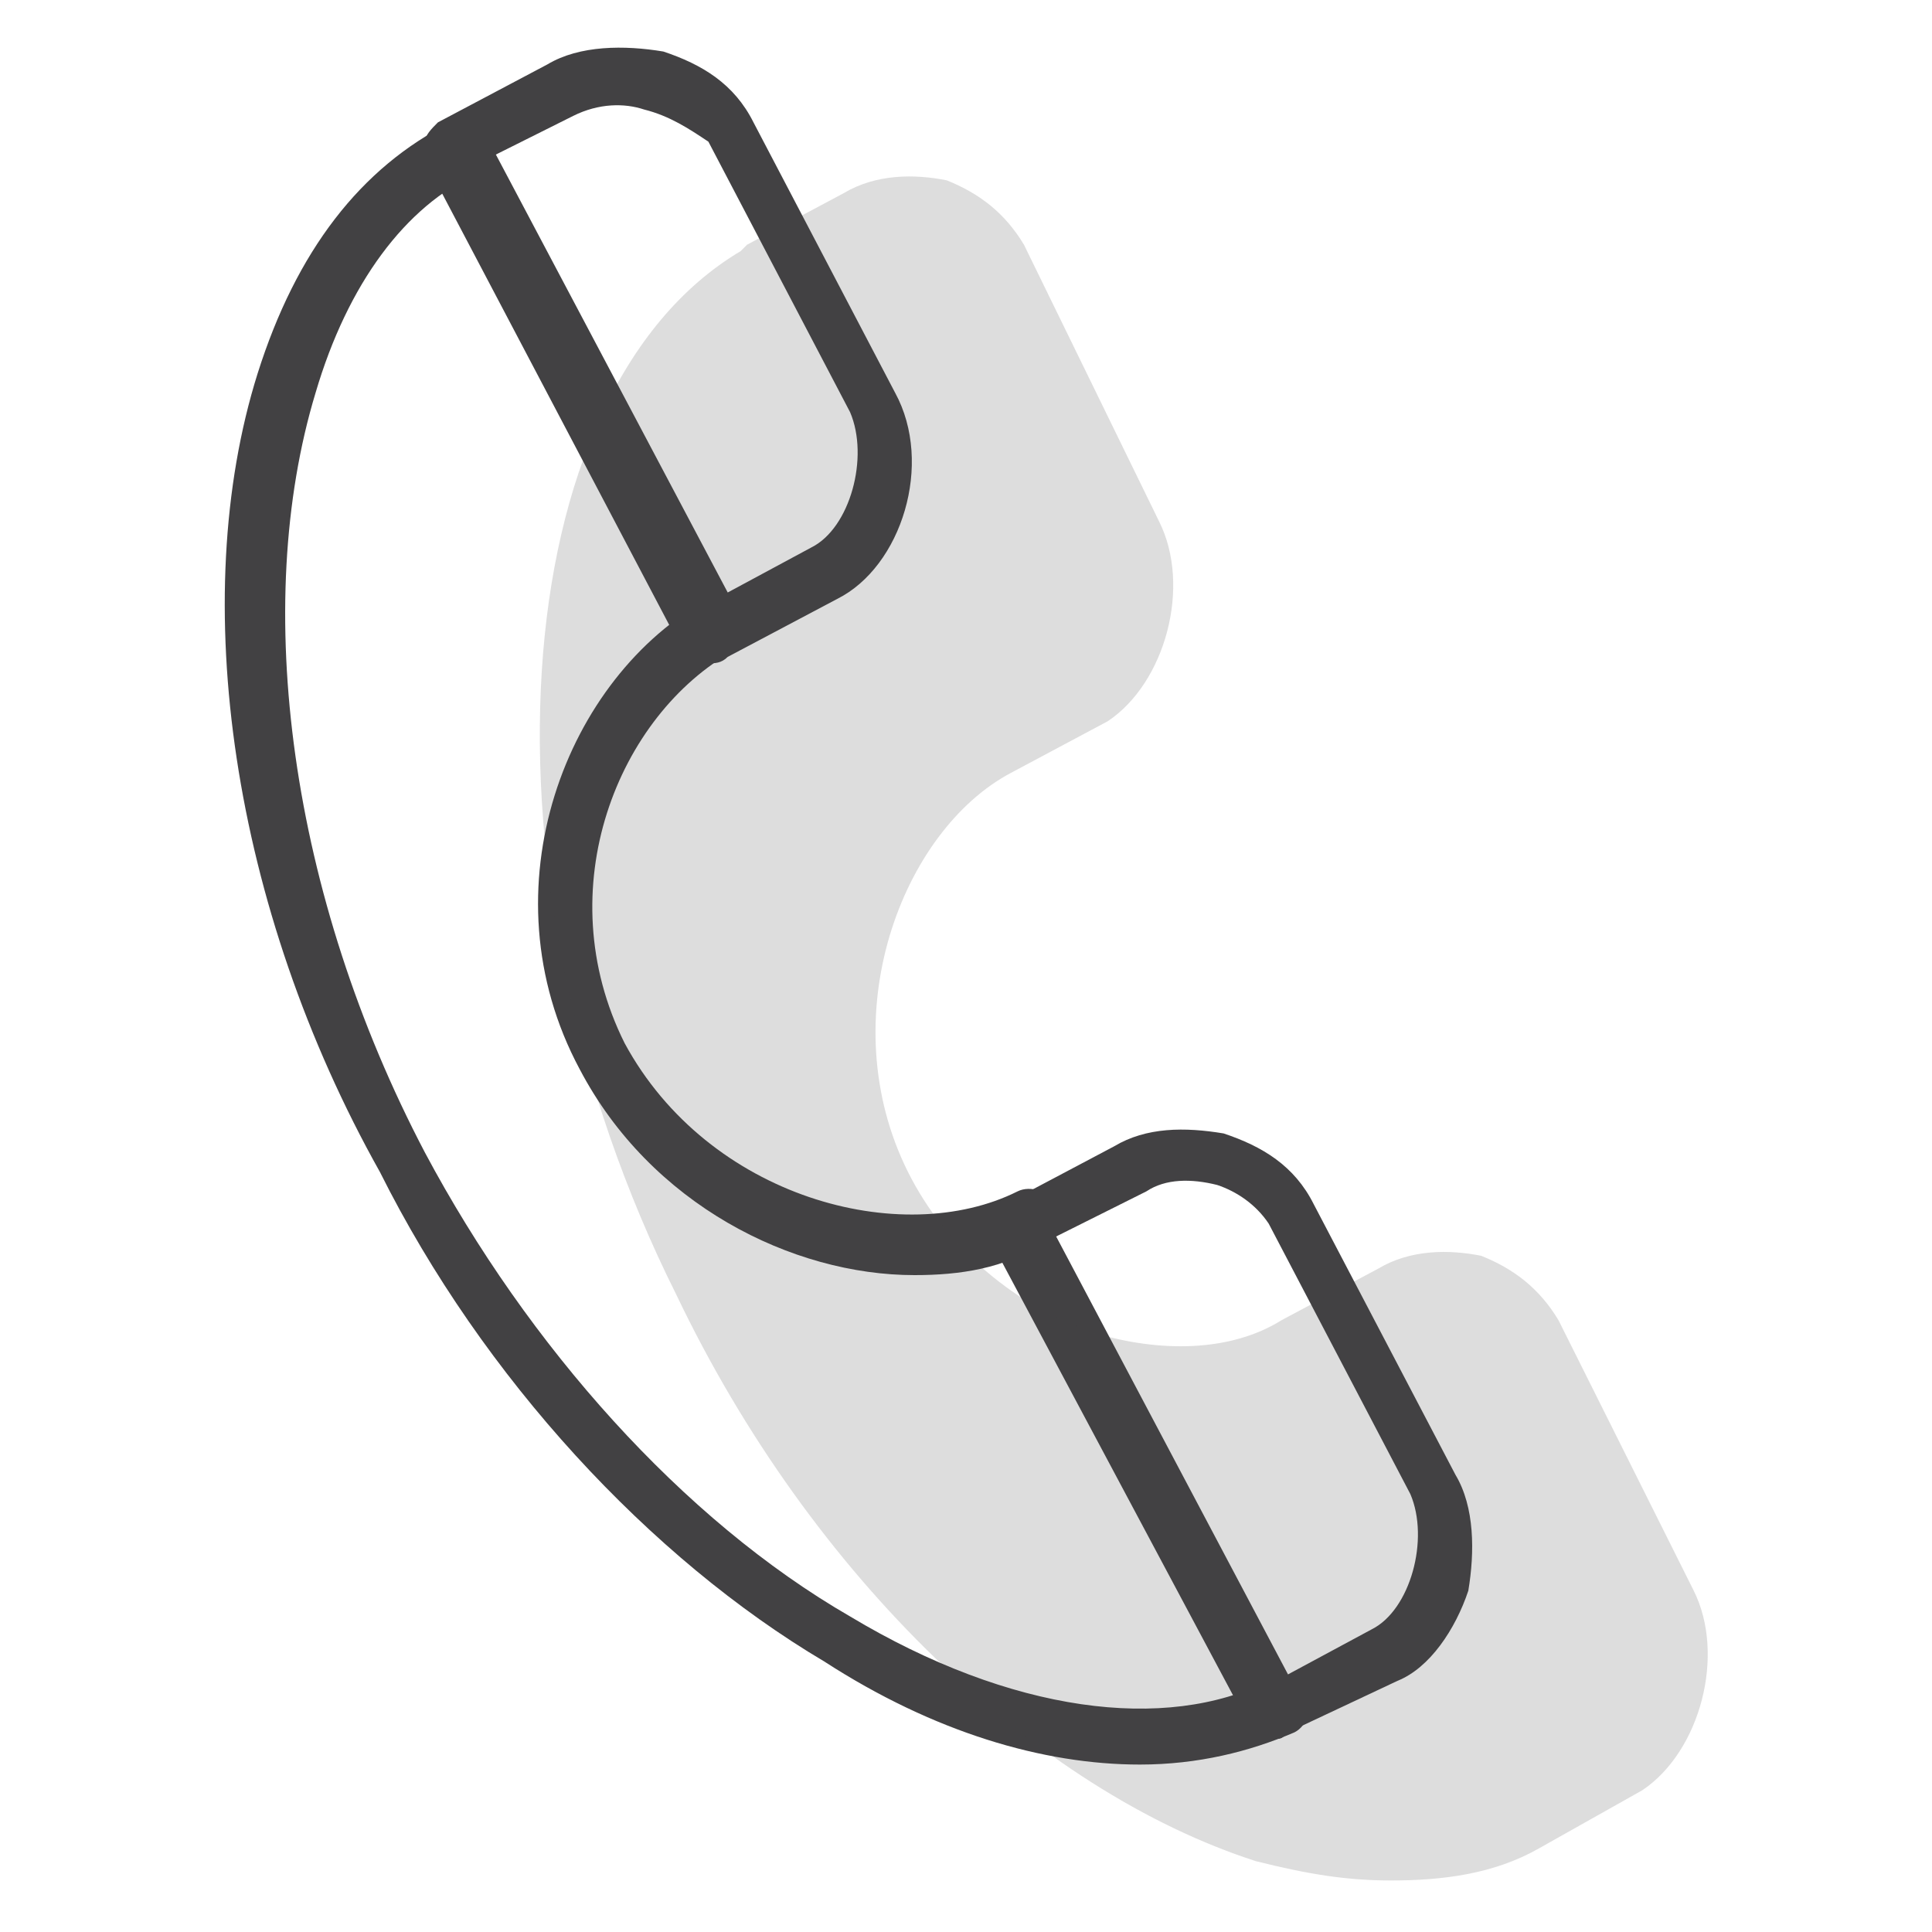 <?xml version="1.0" encoding="utf-8"?>
<!-- Generator: Adobe Illustrator 22.1.0, SVG Export Plug-In . SVG Version: 6.00 Build 0)  -->
<svg version="1.1" id="Layer_1" xmlns="http://www.w3.org/2000/svg" xmlns:xlink="http://www.w3.org/1999/xlink" x="0px" y="0px"
	 width="30px" height="30px" viewBox="0 0 30 30" style="enable-background:new 0 0 30 30;" xml:space="preserve">
<style type="text/css">
	.st0{fill:#424143;}
	.st1{opacity:0.18;enable-background:new    ;}
</style>
<g>
	<g>
		<path class="st0" d="M17.7,27.4c-1.5,0-3.2-0.5-4.9-1.6c-2.7-1.6-5.3-4.4-6.9-7.6C3.6,14.1,2.9,9.3,4,5.8c0.6-1.9,1.6-3.2,3-3.9
			c0.2-0.1,0.5,0,0.6,0.2c0.1,0.2,0,0.5-0.2,0.6C6.3,3.2,5.4,4.4,4.9,6.1c-1,3.3-0.4,7.8,1.7,11.8c1.6,3,4,5.7,6.6,7.2
			c2.5,1.5,4.9,1.8,6.5,1c0.2-0.1,0.5,0,0.6,0.2c0.1,0.2,0,0.5-0.2,0.6C19.4,27.2,18.6,27.4,17.7,27.4z"/>
		<path class="st0" d="M14.2,19.8c-1.9,0-4.1-1.1-5.2-3.2c-1.5-2.8-0.2-6.1,2-7.3c0.2-0.1,0.5,0,0.6,0.2c0.1,0.2,0,0.5-0.2,0.6
			c-1.8,1-2.9,3.7-1.7,6.1c1.3,2.4,4.3,3.2,6.1,2.3c0.2-0.1,0.5,0,0.6,0.2c0.1,0.2,0,0.5-0.2,0.6C15.6,19.7,14.9,19.8,14.2,19.8z"/>
		<path class="st0" d="M19.8,27c-0.2,0-0.3-0.1-0.4-0.2l-4-7.5c-0.1-0.1-0.1-0.2,0-0.3c0-0.1,0.1-0.2,0.2-0.3l1.7-0.9
			c0.5-0.3,1.1-0.3,1.7-0.2c0.6,0.2,1.1,0.5,1.4,1.1l2.2,4.2c0.3,0.5,0.3,1.2,0.2,1.8c-0.2,0.6-0.6,1.2-1.1,1.4c0,0,0,0,0,0L20,26.9
			C19.9,27,19.9,27,19.8,27z M16.4,19.2L20,26l1.3-0.7c0.6-0.3,0.9-1.4,0.6-2.1l-2.2-4.2c-0.2-0.3-0.5-0.5-0.8-0.6
			c-0.4-0.1-0.8-0.1-1.1,0.1L16.4,19.2z M21.5,25.7L21.5,25.7L21.5,25.7z"/>
		<path class="st0" d="M11,10.3c0,0-0.1,0-0.1,0c-0.1,0-0.2-0.1-0.3-0.2l-4-7.6c-0.1-0.1-0.1-0.2,0-0.3c0-0.1,0.1-0.2,0.2-0.3L8.5,1
			C9,0.7,9.7,0.7,10.3,0.8c0.6,0.2,1.1,0.5,1.4,1.1l2.2,4.2c0.6,1.1,0.1,2.7-0.9,3.2l-1.7,0.9C11.2,10.3,11.1,10.3,11,10.3z
			 M7.7,2.4l3.6,6.8l1.3-0.7c0,0,0,0,0,0c0.6-0.3,0.9-1.4,0.6-2.1l-2.2-4.2C10.7,2,10.4,1.8,10,1.7C9.7,1.6,9.3,1.6,8.9,1.8L7.7,2.4
			z"/>
	</g>
	<g class="st1">
		<path class="st0" d="M15.5,11.7l1.5-0.8c0.8-0.5,1.1-1.8,0.7-2.6L15.6,4c-0.4-0.9-1.6-1.1-2.4-0.7l-1.5,0.9l-0.1,0.1l0,0
			C8.2,6.3,7.5,13.5,10.8,20c3.3,6.6,9.4,10.3,12.9,8.4l0,0l0.1-0.1l1.5-0.8c0.8-0.5,1.1-1.8,0.7-2.6l-2.1-4.2
			c-0.4-0.9-1.6-1.1-2.4-0.7L20,20.9c-1.9,1-5,0.1-6.3-2.5S13.6,12.7,15.5,11.7z"/>
		<path class="st0" d="M21.6,29.2c-0.7,0-1.3-0.1-2.1-0.3c-3.4-1.1-6.9-4.4-9-8.8c-3.2-6.4-2.7-14,1-16.2l0.1-0.1L13.1,3
			c0.5-0.3,1.1-0.3,1.6-0.2c0.5,0.2,0.9,0.5,1.2,1L18,8.1c0.5,1,0.1,2.5-0.8,3.1L15.7,12c-1.7,0.9-2.8,3.8-1.6,6.2
			c0.6,1.2,1.7,2.1,2.9,2.5c1,0.3,2.1,0.3,2.9-0.2l1.5-0.8c0.5-0.3,1.1-0.3,1.6-0.2c0.5,0.2,0.9,0.5,1.2,1l2.1,4.2
			c0.5,1,0.1,2.5-0.8,3.1l-1.6,0.9C23.2,29.1,22.4,29.2,21.6,29.2z M14.1,3.4c-0.2,0-0.5,0.1-0.7,0.2l-1.6,0.9
			c-3,1.8-4.1,8.6-0.7,15.4c2,4.1,5.4,7.4,8.6,8.4c1.5,0.5,2.8,0.4,3.8-0.1l0.1-0.1l1.5-0.8c0.6-0.4,0.9-1.5,0.6-2.2l-2.1-4.2
			c-0.1-0.3-0.4-0.5-0.8-0.7c-0.4-0.1-0.8-0.1-1.1,0.1l-1.5,0.8c-0.9,0.5-2.2,0.6-3.4,0.2c-1.4-0.5-2.7-1.5-3.3-2.9
			c-1.4-2.8-0.1-6,1.9-7.1c0,0,0,0,0,0l1.5-0.8c0.6-0.4,0.9-1.5,0.6-2.2l-2.1-4.3c-0.1-0.3-0.4-0.5-0.8-0.7
			C14.4,3.4,14.3,3.4,14.1,3.4z"/>
	</g>
</g>
</svg>
